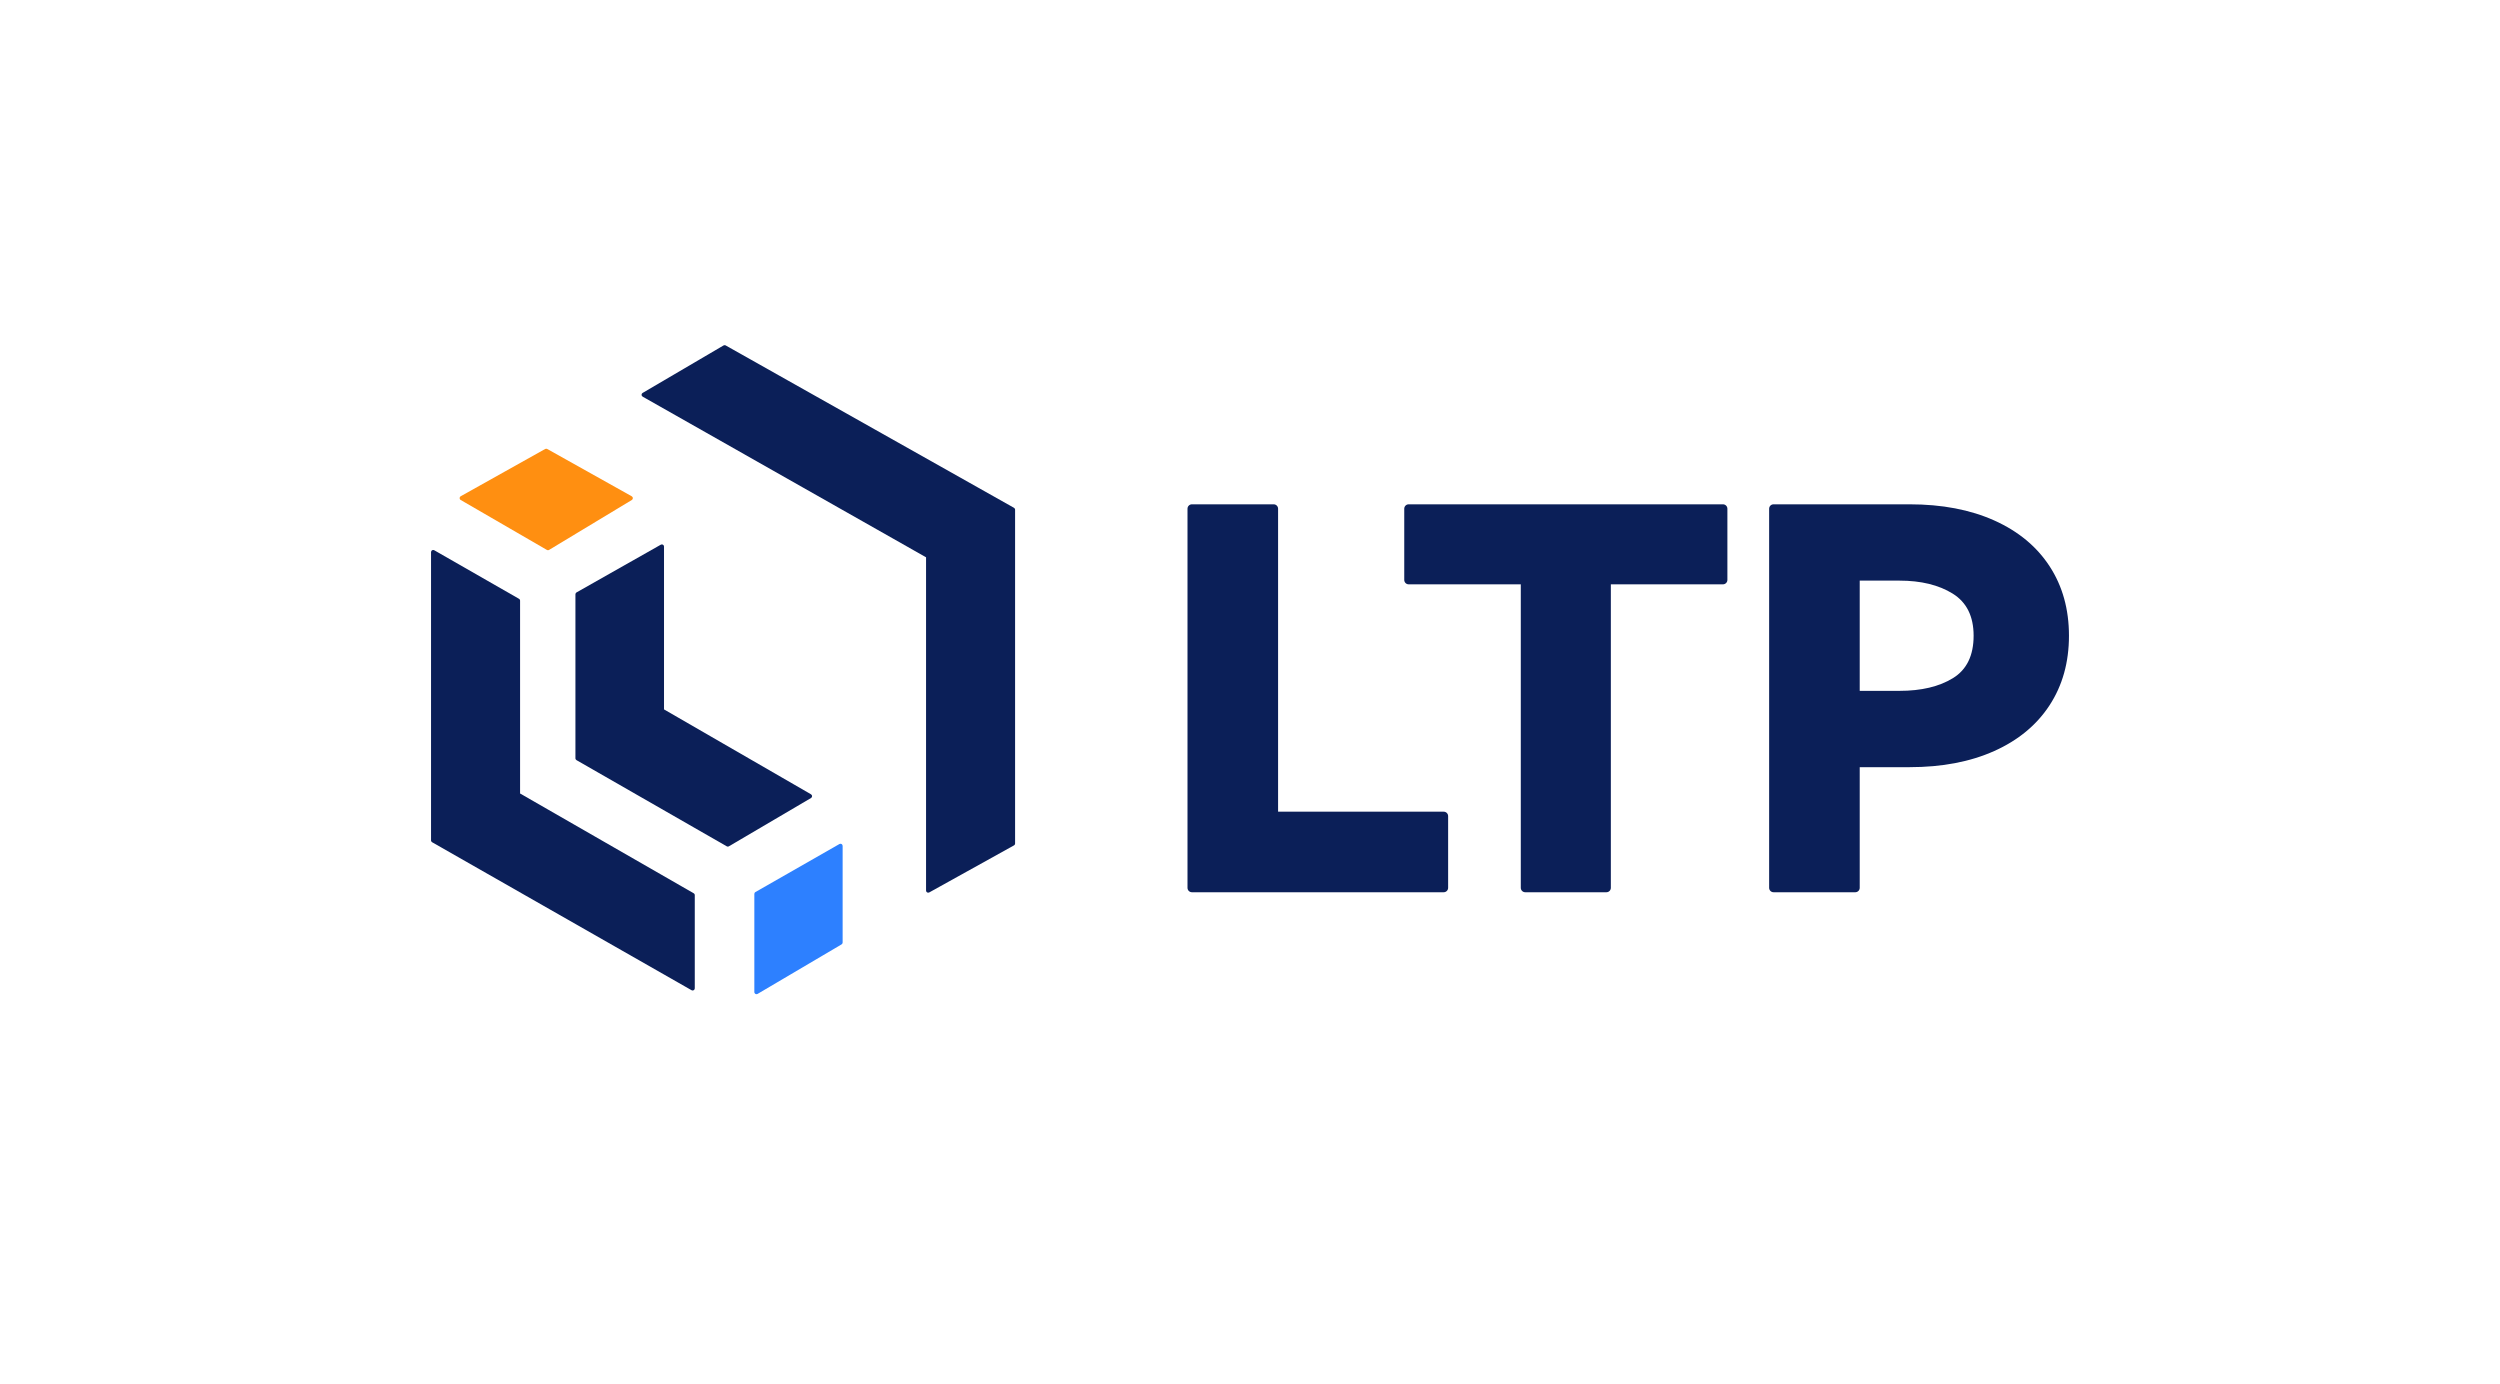 <?xml version="1.0" encoding="UTF-8"?>
<svg width="1160px" height="642px" viewBox="0 0 1160 642" version="1.1" xmlns="http://www.w3.org/2000/svg" xmlns:xlink="http://www.w3.org/1999/xlink">
    <title>桌面端 HD备份 30</title>
    <g id="桌面端-HD备份-30" stroke="none" stroke-width="1" fill="none" fill-rule="evenodd">
        <g id="编组-2" transform="translate(200, 160)">
            <path d="M52.947,48.333 L13.781,70.255 C13.299,70.525 13.127,71.134 13.397,71.616 C13.484,71.773 13.612,71.903 13.768,71.993 L53.758,95.165 C54.073,95.348 54.463,95.345 54.776,95.156 L93.15,72.001 C93.623,71.716 93.775,71.101 93.49,70.629 C93.4,70.48 93.273,70.357 93.122,70.273 L53.924,48.333 C53.621,48.164 53.251,48.164 52.947,48.333 Z" id="路径-6" fill="#FF8F11"></path>
            <path d="M0,96.187 L0,229.927 C2.44688879e-14,230.286 0.193,230.618 0.505,230.796 L120.88,299.457 C121.359,299.731 121.97,299.564 122.244,299.084 C122.33,298.933 122.375,298.762 122.375,298.589 L122.375,255.345 C122.375,254.987 122.184,254.657 121.873,254.478 L41.316,208.179 L41.316,208.179 L41.316,118.711 C41.316,118.353 41.124,118.022 40.813,117.843 L1.497,95.319 C1.018,95.045 0.407,95.211 0.132,95.69 C0.046,95.841 -2.1358024e-17,96.013 0,96.187 Z" id="路径-7" fill="#0B1F58"></path>
            <path d="M67,115.756 L67,191.841 C67,192.199 67.192,192.53 67.502,192.708 L137.209,232.691 C137.52,232.869 137.904,232.867 138.213,232.685 L176.307,210.282 C176.783,210.002 176.942,209.389 176.662,208.913 C176.574,208.764 176.45,208.64 176.3,208.554 L108.102,169.16 L108.102,169.16 L108.102,93.605 C108.102,93.052 107.654,92.605 107.102,92.605 C106.929,92.605 106.759,92.65 106.609,92.735 L67.507,114.886 C67.194,115.064 67,115.396 67,115.756 Z" id="路径-8" fill="#0B1F58"></path>
            <path d="M150.516,253.914 L189.486,231.634 C189.966,231.36 190.576,231.526 190.851,232.006 C190.937,232.157 190.982,232.328 190.982,232.502 L190.982,277.332 C190.982,277.686 190.795,278.014 190.49,278.193 L151.52,301.168 C151.044,301.449 150.431,301.29 150.151,300.815 C150.06,300.661 150.012,300.485 150.012,300.307 L150.012,254.782 C150.012,254.423 150.204,254.092 150.516,253.914 Z" id="路径-9" fill="#2D80FF"></path>
            <path d="M96.689,23.526 L96.689,178.413 C96.689,178.774 96.883,179.107 97.198,179.284 L230.974,254.625 C231.284,254.8 231.664,254.797 231.971,254.617 L269.505,232.592 C269.981,232.312 270.141,231.699 269.861,231.223 C269.772,231.071 269.645,230.946 269.492,230.859 L137.999,156.321 L137.999,156.321 L137.999,1.699 C137.999,1.147 137.551,0.699 136.999,0.699 C136.829,0.699 136.662,0.742 136.513,0.825 L97.203,22.651 C96.886,22.828 96.689,23.162 96.689,23.526 Z" id="路径-7" fill="#0B1F58" transform="translate(183.844, 127.454) scale(-1, -1) translate(-183.844, -127.454) "></path>
            <g id="编组" transform="translate(351, 74)" fill="#0B1F58" fill-rule="nonzero">
                <path d="M120.932,177.951 L120.932,144.672 C120.932,143.54 120.015,142.623 118.883,142.623 L42.031,142.623 L42.031,142.623 L42.031,2.049 C42.031,0.917 41.114,2.3619359e-16 39.982,0 L2.049,0 C0.917,2.0789562e-16 -1.0267755e-15,0.917 0,2.049 L0,177.951 C1.3859708e-16,179.083 0.917,180 2.049,180 L118.883,180 C120.015,180 120.932,179.083 120.932,177.951 Z" id="路径"></path>
                <path d="M196.433,177.951 L196.433,37.131 L196.433,37.131 L248.46,37.131 C249.591,37.131 250.509,36.214 250.509,35.082 L250.509,2.049 C250.509,0.917 249.591,-2.0789562e-16 248.46,0 L102.621,0 C101.49,2.0789562e-16 100.572,0.917 100.572,2.049 L100.572,35.082 C100.572,36.214 101.49,37.131 102.621,37.131 L154.648,37.131 L154.648,37.131 L154.648,177.951 C154.648,179.083 155.565,180 156.697,180 L194.384,180 C195.516,180 196.433,179.083 196.433,177.951 Z" id="路径"></path>
                <path d="M335.015,0 C350.09,0 363.2,2.5 374.343,7.5 C385.485,12.5 394.047,19.59 400.028,28.77 C406.009,37.951 409,48.689 409,60.984 C409,73.279 406.009,84.016 400.028,93.197 C394.047,102.377 385.485,109.467 374.343,114.467 C363.2,119.467 350.09,121.967 335.015,121.967 L335.015,121.967 L311.91,121.967 L311.91,177.951 C311.91,179.083 310.992,180 309.861,180 L309.861,180 L271.928,180 C270.796,180 269.879,179.083 269.879,177.951 L269.879,177.951 L269.879,2.049 C269.879,0.917 270.796,2.0789562e-16 271.928,0 L271.928,0 Z M330.345,35.41 L311.91,35.41 L311.91,86.557 L330.345,86.557 C340.504,86.557 348.78,84.59 355.17,80.656 C361.561,76.721 364.756,70.164 364.756,60.984 C364.756,51.967 361.52,45.451 355.047,41.434 C348.575,37.418 340.341,35.41 330.345,35.41 L330.345,35.41 Z" id="形状结合"></path>
            </g>
        </g>
    </g>
</svg>